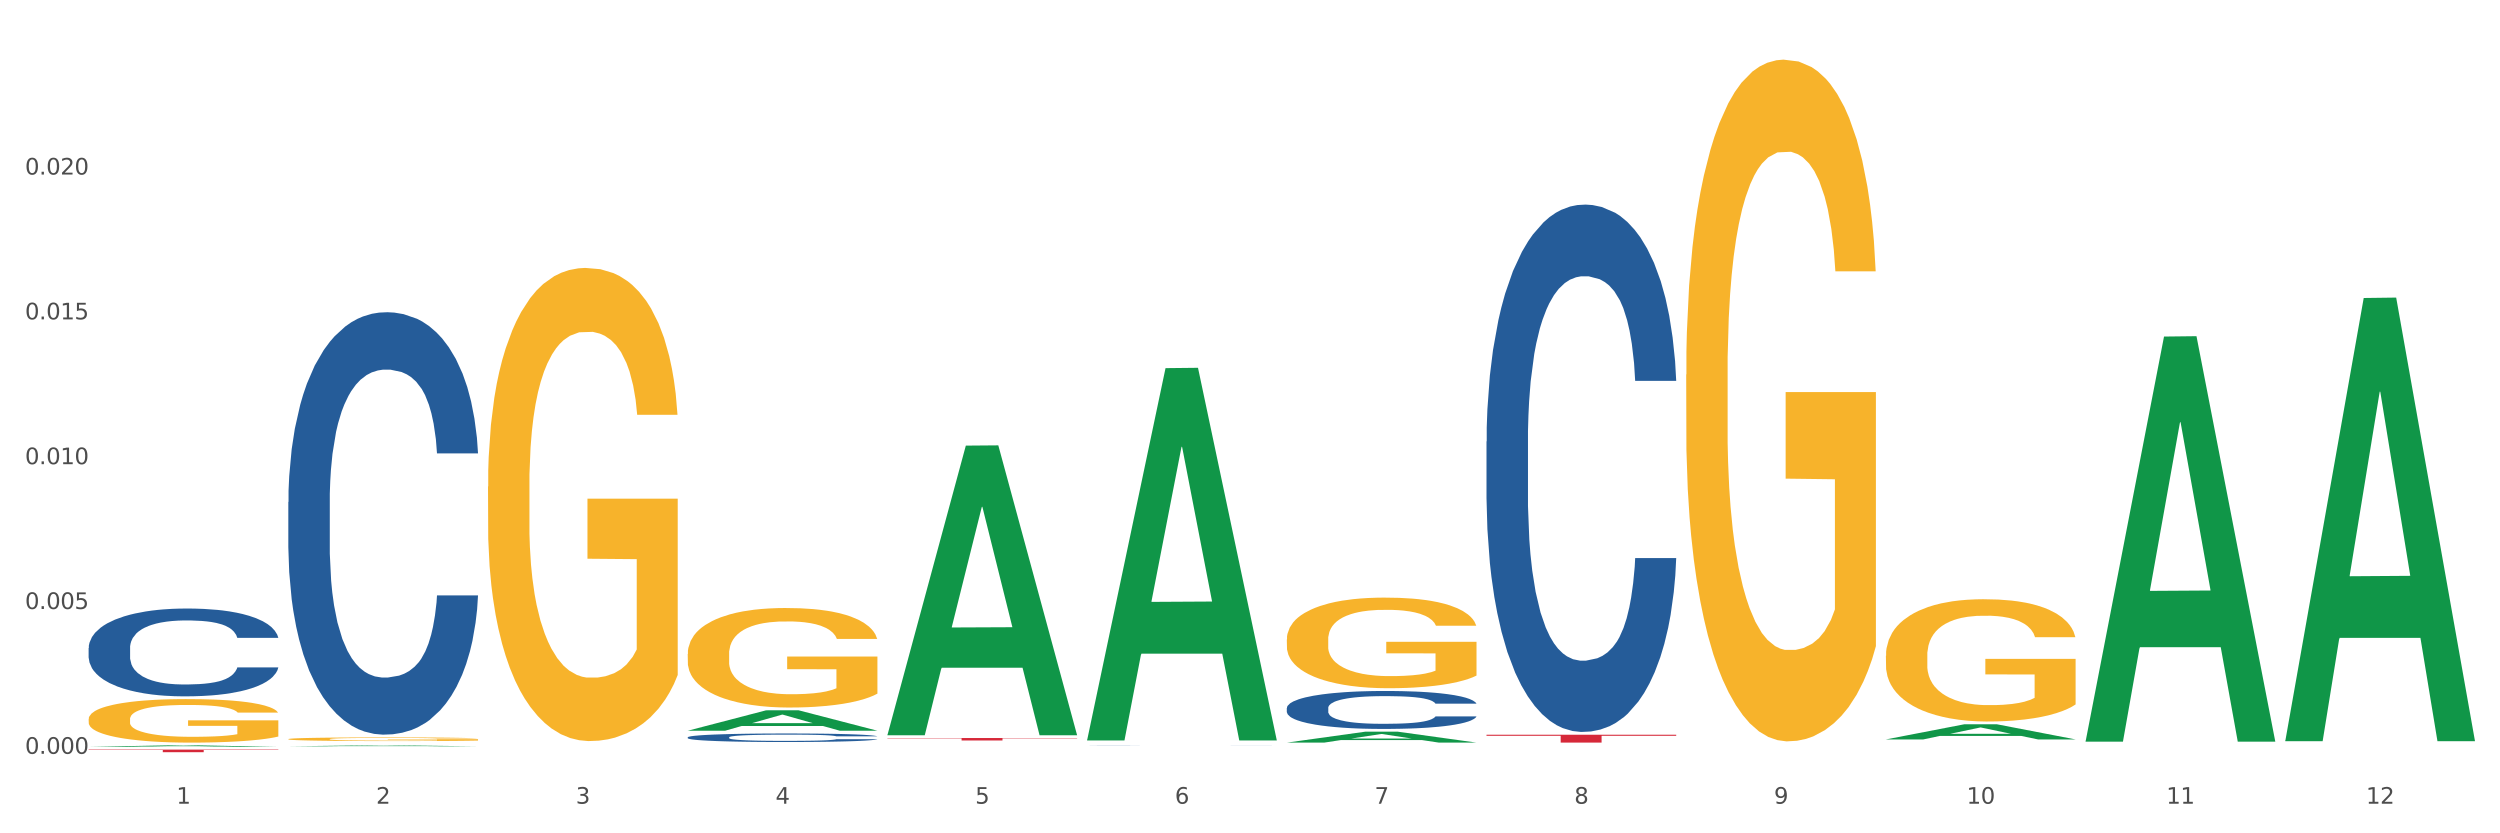 <?xml version="1.0" encoding="utf-8" standalone="no"?>
<!DOCTYPE svg PUBLIC "-//W3C//DTD SVG 1.1//EN"
  "http://www.w3.org/Graphics/SVG/1.1/DTD/svg11.dtd">
<svg xmlns:xlink="http://www.w3.org/1999/xlink" width="1080pt" height="360pt" viewBox="0 0 1080 360" xmlns="http://www.w3.org/2000/svg" version="1.1">
 <rect x="0" y="0" width="1080" height="360" fill="#333333" stroke="none"/>
 <defs>
  <style type="text/css">*{stroke-linejoin: round; stroke-linecap: butt}</style>
 </defs>
 <g id="figure_1">
  <g id="patch_1">
   <path d="M 0 360 
L 1080 360 
L 1080 0 
L 0 0 
z
" style="fill: #ffffff; stroke: #ffffff; stroke-linejoin: miter"/>
  </g>
  <g id="axes_1">
   <g id="matplotlib.axis_1">
    <g id="xtick_1">
     <g id="text_1">
      <!-- 1 -->
      <g style="fill: #4d4d4d" transform="translate(76.207 347.204) scale(0.096 -0.096)">
       <defs>
        <path id="DejaVuSans-31" d="M 794 531 
L 1825 531 
L 1825 4091 
L 703 3866 
L 703 4441 
L 1819 4666 
L 2450 4666 
L 2450 531 
L 3481 531 
L 3481 0 
L 794 0 
L 794 531 
z
" transform="scale(0.016)"/>
       </defs>
       <use xlink:href="#DejaVuSans-31"/>
      </g>
     </g>
    </g>
    <g id="xtick_2">
     <g id="text_2">
      <!-- 2 -->
      <g style="fill: #4d4d4d" transform="translate(162.476 347.204) scale(0.096 -0.096)">
       <defs>
        <path id="DejaVuSans-32" d="M 1228 531 
L 3431 531 
L 3431 0 
L 469 0 
L 469 531 
Q 828 903 1448 1529 
Q 2069 2156 2228 2338 
Q 2531 2678 2651 2914 
Q 2772 3150 2772 3378 
Q 2772 3750 2511 3984 
Q 2250 4219 1831 4219 
Q 1534 4219 1204 4116 
Q 875 4013 500 3803 
L 500 4441 
Q 881 4594 1212 4672 
Q 1544 4750 1819 4750 
Q 2544 4750 2975 4387 
Q 3406 4025 3406 3419 
Q 3406 3131 3298 2873 
Q 3191 2616 2906 2266 
Q 2828 2175 2409 1742 
Q 1991 1309 1228 531 
z
" transform="scale(0.016)"/>
       </defs>
       <use xlink:href="#DejaVuSans-32"/>
      </g>
     </g>
    </g>
    <g id="xtick_3">
     <g id="text_3">
      <!-- 3 -->
      <g style="fill: #4d4d4d" transform="translate(248.745 347.204) scale(0.096 -0.096)">
       <defs>
        <path id="DejaVuSans-33" d="M 2597 2516 
Q 3050 2419 3304 2112 
Q 3559 1806 3559 1356 
Q 3559 666 3084 287 
Q 2609 -91 1734 -91 
Q 1441 -91 1130 -33 
Q 819 25 488 141 
L 488 750 
Q 750 597 1062 519 
Q 1375 441 1716 441 
Q 2309 441 2620 675 
Q 2931 909 2931 1356 
Q 2931 1769 2642 2001 
Q 2353 2234 1838 2234 
L 1294 2234 
L 1294 2753 
L 1863 2753 
Q 2328 2753 2575 2939 
Q 2822 3125 2822 3475 
Q 2822 3834 2567 4026 
Q 2313 4219 1838 4219 
Q 1578 4219 1281 4162 
Q 984 4106 628 3988 
L 628 4550 
Q 988 4650 1302 4700 
Q 1616 4750 1894 4750 
Q 2613 4750 3031 4423 
Q 3450 4097 3450 3541 
Q 3450 3153 3228 2886 
Q 3006 2619 2597 2516 
z
" transform="scale(0.016)"/>
       </defs>
       <use xlink:href="#DejaVuSans-33"/>
      </g>
     </g>
    </g>
    <g id="xtick_4">
     <g id="text_4">
      <!-- 4 -->
      <g style="fill: #4d4d4d" transform="translate(335.014 347.204) scale(0.096 -0.096)">
       <defs>
        <path id="DejaVuSans-34" d="M 2419 4116 
L 825 1625 
L 2419 1625 
L 2419 4116 
z
M 2253 4666 
L 3047 4666 
L 3047 1625 
L 3713 1625 
L 3713 1100 
L 3047 1100 
L 3047 0 
L 2419 0 
L 2419 1100 
L 313 1100 
L 313 1709 
L 2253 4666 
z
" transform="scale(0.016)"/>
       </defs>
       <use xlink:href="#DejaVuSans-34"/>
      </g>
     </g>
    </g>
    <g id="xtick_5">
     <g id="text_5">
      <!-- 5 -->
      <g style="fill: #4d4d4d" transform="translate(421.284 347.204) scale(0.096 -0.096)">
       <defs>
        <path id="DejaVuSans-35" d="M 691 4666 
L 3169 4666 
L 3169 4134 
L 1269 4134 
L 1269 2991 
Q 1406 3038 1543 3061 
Q 1681 3084 1819 3084 
Q 2600 3084 3056 2656 
Q 3513 2228 3513 1497 
Q 3513 744 3044 326 
Q 2575 -91 1722 -91 
Q 1428 -91 1123 -41 
Q 819 9 494 109 
L 494 744 
Q 775 591 1075 516 
Q 1375 441 1709 441 
Q 2250 441 2565 725 
Q 2881 1009 2881 1497 
Q 2881 1984 2565 2268 
Q 2250 2553 1709 2553 
Q 1456 2553 1204 2497 
Q 953 2441 691 2322 
L 691 4666 
z
" transform="scale(0.016)"/>
       </defs>
       <use xlink:href="#DejaVuSans-35"/>
      </g>
     </g>
    </g>
    <g id="xtick_6">
     <g id="text_6">
      <!-- 6 -->
      <g style="fill: #4d4d4d" transform="translate(507.553 347.204) scale(0.096 -0.096)">
       <defs>
        <path id="DejaVuSans-36" d="M 2113 2584 
Q 1688 2584 1439 2293 
Q 1191 2003 1191 1497 
Q 1191 994 1439 701 
Q 1688 409 2113 409 
Q 2538 409 2786 701 
Q 3034 994 3034 1497 
Q 3034 2003 2786 2293 
Q 2538 2584 2113 2584 
z
M 3366 4563 
L 3366 3988 
Q 3128 4100 2886 4159 
Q 2644 4219 2406 4219 
Q 1781 4219 1451 3797 
Q 1122 3375 1075 2522 
Q 1259 2794 1537 2939 
Q 1816 3084 2150 3084 
Q 2853 3084 3261 2657 
Q 3669 2231 3669 1497 
Q 3669 778 3244 343 
Q 2819 -91 2113 -91 
Q 1303 -91 875 529 
Q 447 1150 447 2328 
Q 447 3434 972 4092 
Q 1497 4750 2381 4750 
Q 2619 4750 2861 4703 
Q 3103 4656 3366 4563 
z
" transform="scale(0.016)"/>
       </defs>
       <use xlink:href="#DejaVuSans-36"/>
      </g>
     </g>
    </g>
    <g id="xtick_7">
     <g id="text_7">
      <!-- 7 -->
      <g style="fill: #4d4d4d" transform="translate(593.822 347.204) scale(0.096 -0.096)">
       <defs>
        <path id="DejaVuSans-37" d="M 525 4666 
L 3525 4666 
L 3525 4397 
L 1831 0 
L 1172 0 
L 2766 4134 
L 525 4134 
L 525 4666 
z
" transform="scale(0.016)"/>
       </defs>
       <use xlink:href="#DejaVuSans-37"/>
      </g>
     </g>
    </g>
    <g id="xtick_8">
     <g id="text_8">
      <!-- 8 -->
      <g style="fill: #4d4d4d" transform="translate(680.091 347.204) scale(0.096 -0.096)">
       <defs>
        <path id="DejaVuSans-38" d="M 2034 2216 
Q 1584 2216 1326 1975 
Q 1069 1734 1069 1313 
Q 1069 891 1326 650 
Q 1584 409 2034 409 
Q 2484 409 2743 651 
Q 3003 894 3003 1313 
Q 3003 1734 2745 1975 
Q 2488 2216 2034 2216 
z
M 1403 2484 
Q 997 2584 770 2862 
Q 544 3141 544 3541 
Q 544 4100 942 4425 
Q 1341 4750 2034 4750 
Q 2731 4750 3128 4425 
Q 3525 4100 3525 3541 
Q 3525 3141 3298 2862 
Q 3072 2584 2669 2484 
Q 3125 2378 3379 2068 
Q 3634 1759 3634 1313 
Q 3634 634 3220 271 
Q 2806 -91 2034 -91 
Q 1263 -91 848 271 
Q 434 634 434 1313 
Q 434 1759 690 2068 
Q 947 2378 1403 2484 
z
M 1172 3481 
Q 1172 3119 1398 2916 
Q 1625 2713 2034 2713 
Q 2441 2713 2670 2916 
Q 2900 3119 2900 3481 
Q 2900 3844 2670 4047 
Q 2441 4250 2034 4250 
Q 1625 4250 1398 4047 
Q 1172 3844 1172 3481 
z
" transform="scale(0.016)"/>
       </defs>
       <use xlink:href="#DejaVuSans-38"/>
      </g>
     </g>
    </g>
    <g id="xtick_9">
     <g id="text_9">
      <!-- 9 -->
      <g style="fill: #4d4d4d" transform="translate(766.361 347.204) scale(0.096 -0.096)">
       <defs>
        <path id="DejaVuSans-39" d="M 703 97 
L 703 672 
Q 941 559 1184 500 
Q 1428 441 1663 441 
Q 2288 441 2617 861 
Q 2947 1281 2994 2138 
Q 2813 1869 2534 1725 
Q 2256 1581 1919 1581 
Q 1219 1581 811 2004 
Q 403 2428 403 3163 
Q 403 3881 828 4315 
Q 1253 4750 1959 4750 
Q 2769 4750 3195 4129 
Q 3622 3509 3622 2328 
Q 3622 1225 3098 567 
Q 2575 -91 1691 -91 
Q 1453 -91 1209 -44 
Q 966 3 703 97 
z
M 1959 2075 
Q 2384 2075 2632 2365 
Q 2881 2656 2881 3163 
Q 2881 3666 2632 3958 
Q 2384 4250 1959 4250 
Q 1534 4250 1286 3958 
Q 1038 3666 1038 3163 
Q 1038 2656 1286 2365 
Q 1534 2075 1959 2075 
z
" transform="scale(0.016)"/>
       </defs>
       <use xlink:href="#DejaVuSans-39"/>
      </g>
     </g>
    </g>
    <g id="xtick_10">
     <g id="text_10">
      <!-- 10 -->
      <g style="fill: #4d4d4d" transform="translate(849.576 347.204) scale(0.096 -0.096)">
       <defs>
        <path id="DejaVuSans-30" d="M 2034 4250 
Q 1547 4250 1301 3770 
Q 1056 3291 1056 2328 
Q 1056 1369 1301 889 
Q 1547 409 2034 409 
Q 2525 409 2770 889 
Q 3016 1369 3016 2328 
Q 3016 3291 2770 3770 
Q 2525 4250 2034 4250 
z
M 2034 4750 
Q 2819 4750 3233 4129 
Q 3647 3509 3647 2328 
Q 3647 1150 3233 529 
Q 2819 -91 2034 -91 
Q 1250 -91 836 529 
Q 422 1150 422 2328 
Q 422 3509 836 4129 
Q 1250 4750 2034 4750 
z
" transform="scale(0.016)"/>
       </defs>
       <use xlink:href="#DejaVuSans-31"/>
       <use xlink:href="#DejaVuSans-30" transform="translate(63.623 0)"/>
      </g>
     </g>
    </g>
    <g id="xtick_11">
     <g id="text_11">
      <!-- 11 -->
      <g style="fill: #4d4d4d" transform="translate(935.845 347.204) scale(0.096 -0.096)">
       <use xlink:href="#DejaVuSans-31"/>
       <use xlink:href="#DejaVuSans-31" transform="translate(63.623 0)"/>
      </g>
     </g>
    </g>
    <g id="xtick_12">
     <g id="text_12">
      <!-- 12 -->
      <g style="fill: #4d4d4d" transform="translate(1022.114 347.204) scale(0.096 -0.096)">
       <use xlink:href="#DejaVuSans-31"/>
       <use xlink:href="#DejaVuSans-32" transform="translate(63.623 0)"/>
      </g>
     </g>
    </g>
    <g id="xtick_13"/>
    <g id="xtick_14"/>
    <g id="xtick_15"/>
    <g id="xtick_16"/>
    <g id="xtick_17"/>
    <g id="xtick_18"/>
    <g id="xtick_19"/>
    <g id="xtick_20"/>
    <g id="xtick_21"/>
    <g id="xtick_22"/>
    <g id="xtick_23"/>
   </g>
   <g id="matplotlib.axis_2">
    <g id="ytick_1">
     <g id="text_13">
      <!-- 0.000 -->
      <g style="fill: #4d4d4d" transform="translate(10.8 325.644) scale(0.096 -0.096)">
       <defs>
        <path id="DejaVuSans-2e" d="M 684 794 
L 1344 794 
L 1344 0 
L 684 0 
L 684 794 
z
" transform="scale(0.016)"/>
       </defs>
       <use xlink:href="#DejaVuSans-30"/>
       <use xlink:href="#DejaVuSans-2e" transform="translate(63.623 0)"/>
       <use xlink:href="#DejaVuSans-30" transform="translate(95.41 0)"/>
       <use xlink:href="#DejaVuSans-30" transform="translate(159.033 0)"/>
       <use xlink:href="#DejaVuSans-30" transform="translate(222.656 0)"/>
      </g>
     </g>
    </g>
    <g id="ytick_2">
     <g id="text_14">
      <!-- 0.005 -->
      <g style="fill: #4d4d4d" transform="translate(10.8 263.086) scale(0.096 -0.096)">
       <use xlink:href="#DejaVuSans-30"/>
       <use xlink:href="#DejaVuSans-2e" transform="translate(63.623 0)"/>
       <use xlink:href="#DejaVuSans-30" transform="translate(95.41 0)"/>
       <use xlink:href="#DejaVuSans-30" transform="translate(159.033 0)"/>
       <use xlink:href="#DejaVuSans-35" transform="translate(222.656 0)"/>
      </g>
     </g>
    </g>
    <g id="ytick_3">
     <g id="text_15">
      <!-- 0.010 -->
      <g style="fill: #4d4d4d" transform="translate(10.8 200.528) scale(0.096 -0.096)">
       <use xlink:href="#DejaVuSans-30"/>
       <use xlink:href="#DejaVuSans-2e" transform="translate(63.623 0)"/>
       <use xlink:href="#DejaVuSans-30" transform="translate(95.41 0)"/>
       <use xlink:href="#DejaVuSans-31" transform="translate(159.033 0)"/>
       <use xlink:href="#DejaVuSans-30" transform="translate(222.656 0)"/>
      </g>
     </g>
    </g>
    <g id="ytick_4">
     <g id="text_16">
      <!-- 0.015 -->
      <g style="fill: #4d4d4d" transform="translate(10.8 137.97) scale(0.096 -0.096)">
       <use xlink:href="#DejaVuSans-30"/>
       <use xlink:href="#DejaVuSans-2e" transform="translate(63.623 0)"/>
       <use xlink:href="#DejaVuSans-30" transform="translate(95.41 0)"/>
       <use xlink:href="#DejaVuSans-31" transform="translate(159.033 0)"/>
       <use xlink:href="#DejaVuSans-35" transform="translate(222.656 0)"/>
      </g>
     </g>
    </g>
    <g id="ytick_5">
     <g id="text_17">
      <!-- 0.020 -->
      <g style="fill: #4d4d4d" transform="translate(10.8 75.411) scale(0.096 -0.096)">
       <use xlink:href="#DejaVuSans-30"/>
       <use xlink:href="#DejaVuSans-2e" transform="translate(63.623 0)"/>
       <use xlink:href="#DejaVuSans-30" transform="translate(95.41 0)"/>
       <use xlink:href="#DejaVuSans-32" transform="translate(159.033 0)"/>
       <use xlink:href="#DejaVuSans-30" transform="translate(222.656 0)"/>
      </g>
     </g>
    </g>
    <g id="ytick_6"/>
    <g id="ytick_7"/>
    <g id="ytick_8"/>
    <g id="ytick_9"/>
    <g id="ytick_10"/>
   </g>
   <g id="PolyCollection_1">
    <path d="M 38.283 322.649 
L 38.367 322.649 
L 72.164 321.997 
L 86.189 321.997 
L 120.239 322.651 
L 104.017 322.651 
L 96.666 322.498 
L 61.771 322.498 
L 61.518 322.501 
L 54.421 322.651 
L 38.283 322.651 
L 38.283 322.649 
L 66.165 322.407 
L 92.272 322.407 
L 79.345 322.136 
L 79.176 322.135 
L 79.007 322.137 
L 66.08 322.407 
L 66.165 322.407 
L 38.283 322.649 
z
" clip-path="url(#p8cbdc9859c)" style="fill: #109648"/>
    <path d="M 642.167 317.393 
L 724.123 317.393 
L 724.123 317.868 
L 691.885 317.871 
L 691.885 320.812 
L 674.212 320.812 
L 674.212 317.871 
L 642.167 317.868 
L 642.167 317.396 
L 642.167 317.393 
z
" clip-path="url(#p8cbdc9859c)" style="fill: #d62839"/>
    <path d="M 383.36 318.826 
L 465.316 318.826 
L 465.316 318.974 
L 433.077 318.975 
L 433.077 319.891 
L 415.404 319.891 
L 415.404 318.975 
L 383.36 318.974 
L 383.36 318.827 
L 383.36 318.826 
z
" clip-path="url(#p8cbdc9859c)" style="fill: #d62839"/>
    <path d="M 38.283 323.836 
L 120.239 323.836 
L 120.239 323.99 
L 88 323.991 
L 88 324.95 
L 70.327 324.95 
L 70.327 323.991 
L 38.283 323.99 
L 38.283 323.837 
L 38.283 323.836 
z
" clip-path="url(#p8cbdc9859c)" style="fill: #d62839"/>
    <path d="M 814.706 283.276 
L 814.803 283.228 
L 814.803 281.491 
L 814.996 279.995 
L 815.964 276.376 
L 817.415 273.385 
L 818.479 271.793 
L 819.544 270.49 
L 820.802 269.187 
L 822.35 267.836 
L 825.156 265.858 
L 826.898 264.845 
L 829.026 263.784 
L 832.897 262.24 
L 835.703 261.371 
L 838.606 260.647 
L 843.347 259.779 
L 846.443 259.393 
L 849.733 259.103 
L 853.7 258.91 
L 856.7 258.862 
L 863.279 259.007 
L 868.891 259.441 
L 871.601 259.779 
L 875.084 260.358 
L 876.923 260.744 
L 879.922 261.516 
L 883.018 262.529 
L 885.147 263.398 
L 888.34 265.038 
L 890.759 266.678 
L 892.985 268.705 
L 894.146 270.104 
L 895.017 271.407 
L 895.791 272.903 
L 896.565 275.267 
L 879.148 275.267 
L 878.471 273.578 
L 877.406 271.986 
L 875.858 270.442 
L 874.504 269.477 
L 872.181 268.271 
L 870.053 267.499 
L 867.827 266.92 
L 865.118 266.437 
L 862.989 266.196 
L 859.99 266.003 
L 854.087 266.051 
L 850.12 266.437 
L 847.411 266.92 
L 845.669 267.354 
L 844.121 267.836 
L 842.379 268.512 
L 840.347 269.525 
L 838.896 270.442 
L 837.444 271.6 
L 836.283 272.758 
L 835.219 274.109 
L 834.348 275.556 
L 833.671 277.052 
L 833.09 278.885 
L 832.606 281.925 
L 832.606 288.535 
L 832.8 290.031 
L 833.284 292.009 
L 833.864 293.505 
L 834.832 295.29 
L 835.703 296.496 
L 837.348 298.233 
L 839.186 299.681 
L 840.638 300.597 
L 842.089 301.369 
L 844.605 302.431 
L 847.411 303.299 
L 849.83 303.83 
L 853.12 304.312 
L 855.345 304.505 
L 857.28 304.602 
L 862.021 304.602 
L 865.408 304.457 
L 869.182 304.119 
L 872.085 303.685 
L 874.504 303.154 
L 877.213 302.286 
L 878.955 301.466 
L 878.955 291.382 
L 857.667 291.334 
L 857.667 284.627 
L 896.662 284.627 
L 896.662 304.312 
L 895.017 305.326 
L 893.178 306.242 
L 891.243 307.063 
L 888.34 308.076 
L 884.857 309.041 
L 881.761 309.716 
L 878.471 310.295 
L 874.6 310.826 
L 869.569 311.308 
L 866.472 311.501 
L 862.602 311.646 
L 858.054 311.694 
L 854.087 311.598 
L 850.217 311.357 
L 846.153 310.922 
L 842.186 310.295 
L 839.186 309.668 
L 836.187 308.896 
L 832.993 307.883 
L 830.478 306.918 
L 828.543 306.049 
L 826.414 304.94 
L 824.092 303.492 
L 822.35 302.189 
L 820.802 300.838 
L 819.157 299.102 
L 817.996 297.606 
L 816.835 295.724 
L 816.157 294.325 
L 815.383 292.154 
L 814.803 289.114 
L 814.706 283.276 
z
" clip-path="url(#p8cbdc9859c)" style="fill: #f7b32b"/>
    <path d="M 728.437 161.856 
L 728.533 161.587 
L 728.533 151.904 
L 728.727 143.566 
L 729.695 123.394 
L 731.146 106.718 
L 732.21 97.842 
L 733.275 90.58 
L 734.533 83.318 
L 736.081 75.787 
L 738.887 64.759 
L 740.628 59.111 
L 742.757 53.194 
L 746.628 44.587 
L 749.434 39.746 
L 752.336 35.711 
L 757.078 30.87 
L 760.174 28.718 
L 763.464 27.104 
L 767.431 26.028 
L 770.43 25.759 
L 777.01 26.566 
L 782.622 28.987 
L 785.332 30.87 
L 788.815 34.097 
L 790.653 36.249 
L 793.653 40.553 
L 796.749 46.201 
L 798.878 51.042 
L 802.071 60.187 
L 804.49 69.332 
L 806.716 80.628 
L 807.877 88.428 
L 808.747 95.69 
L 809.522 104.028 
L 810.296 117.207 
L 792.879 117.207 
L 792.201 107.794 
L 791.137 98.918 
L 789.589 90.311 
L 788.234 84.932 
L 785.912 78.208 
L 783.783 73.904 
L 781.558 70.677 
L 778.849 67.987 
L 776.72 66.642 
L 773.72 65.566 
L 767.818 65.835 
L 763.851 67.987 
L 761.142 70.677 
L 759.4 73.097 
L 757.852 75.787 
L 756.11 79.552 
L 754.078 85.201 
L 752.627 90.311 
L 751.175 96.766 
L 750.014 103.221 
L 748.95 110.752 
L 748.079 118.821 
L 747.402 127.159 
L 746.821 137.38 
L 746.337 154.325 
L 746.337 191.173 
L 746.531 199.511 
L 747.015 210.538 
L 747.595 218.876 
L 748.563 228.828 
L 749.434 235.552 
L 751.078 245.235 
L 752.917 253.304 
L 754.368 258.414 
L 755.82 262.717 
L 758.335 268.635 
L 761.142 273.476 
L 763.561 276.434 
L 766.85 279.124 
L 769.076 280.2 
L 771.011 280.738 
L 775.752 280.738 
L 779.139 279.931 
L 782.913 278.048 
L 785.815 275.628 
L 788.234 272.669 
L 790.944 267.828 
L 792.685 263.255 
L 792.685 207.042 
L 771.398 206.773 
L 771.398 169.387 
L 810.392 169.387 
L 810.392 279.124 
L 808.747 284.772 
L 806.909 289.883 
L 804.974 294.455 
L 802.071 300.103 
L 798.588 305.483 
L 795.491 309.248 
L 792.201 312.476 
L 788.331 315.434 
L 783.3 318.124 
L 780.203 319.2 
L 776.333 320.007 
L 771.785 320.276 
L 767.818 319.738 
L 763.948 318.393 
L 759.884 315.972 
L 755.916 312.476 
L 752.917 308.979 
L 749.917 304.676 
L 746.724 299.027 
L 744.209 293.648 
L 742.273 288.807 
L 740.145 282.621 
L 737.822 274.552 
L 736.081 267.29 
L 734.533 259.759 
L 732.888 250.076 
L 731.726 241.738 
L 730.565 231.248 
L 729.888 223.448 
L 729.114 211.345 
L 728.533 194.4 
L 728.437 161.856 
z
" clip-path="url(#p8cbdc9859c)" style="fill: #f7b32b"/>
    <path d="M 555.898 276.256 
L 555.995 276.221 
L 555.995 274.933 
L 556.189 273.825 
L 557.156 271.143 
L 558.608 268.927 
L 559.672 267.747 
L 560.736 266.781 
L 561.994 265.816 
L 563.542 264.815 
L 566.348 263.349 
L 568.09 262.598 
L 570.219 261.811 
L 574.089 260.667 
L 576.895 260.024 
L 579.798 259.487 
L 584.539 258.844 
L 587.636 258.558 
L 590.925 258.343 
L 594.893 258.2 
L 597.892 258.165 
L 604.472 258.272 
L 610.084 258.594 
L 612.793 258.844 
L 616.276 259.273 
L 618.115 259.559 
L 621.114 260.131 
L 624.211 260.882 
L 626.34 261.525 
L 629.533 262.741 
L 631.952 263.957 
L 634.177 265.458 
L 635.338 266.495 
L 636.209 267.461 
L 636.983 268.569 
L 637.757 270.321 
L 620.34 270.321 
L 619.663 269.07 
L 618.599 267.89 
L 617.051 266.746 
L 615.696 266.031 
L 613.374 265.137 
L 611.245 264.565 
L 609.019 264.136 
L 606.31 263.778 
L 604.181 263.599 
L 601.182 263.456 
L 595.28 263.492 
L 591.312 263.778 
L 588.603 264.136 
L 586.861 264.457 
L 585.313 264.815 
L 583.572 265.315 
L 581.54 266.066 
L 580.088 266.746 
L 578.637 267.604 
L 577.476 268.462 
L 576.411 269.463 
L 575.541 270.536 
L 574.863 271.644 
L 574.283 273.003 
L 573.799 275.255 
L 573.799 280.154 
L 573.992 281.262 
L 574.476 282.728 
L 575.057 283.836 
L 576.024 285.159 
L 576.895 286.053 
L 578.54 287.34 
L 580.379 288.413 
L 581.83 289.092 
L 583.281 289.664 
L 585.797 290.451 
L 588.603 291.095 
L 591.022 291.488 
L 594.312 291.845 
L 596.537 291.988 
L 598.473 292.06 
L 603.214 292.06 
L 606.6 291.953 
L 610.374 291.702 
L 613.277 291.381 
L 615.696 290.987 
L 618.405 290.344 
L 620.147 289.736 
L 620.147 282.263 
L 598.86 282.227 
L 598.86 277.257 
L 637.854 277.257 
L 637.854 291.845 
L 636.209 292.596 
L 634.371 293.276 
L 632.435 293.883 
L 629.533 294.634 
L 626.049 295.349 
L 622.953 295.85 
L 619.663 296.279 
L 615.793 296.672 
L 610.761 297.03 
L 607.665 297.173 
L 603.794 297.28 
L 599.247 297.316 
L 595.28 297.244 
L 591.409 297.066 
L 587.345 296.744 
L 583.378 296.279 
L 580.379 295.814 
L 577.379 295.242 
L 574.186 294.491 
L 571.67 293.776 
L 569.735 293.133 
L 567.606 292.31 
L 565.284 291.238 
L 563.542 290.272 
L 561.994 289.271 
L 560.349 287.984 
L 559.188 286.875 
L 558.027 285.481 
L 557.35 284.444 
L 556.576 282.835 
L 555.995 280.583 
L 555.898 276.256 
z
" clip-path="url(#p8cbdc9859c)" style="fill: #f7b32b"/>
    <path d="M 297.091 282.528 
L 297.187 282.489 
L 297.187 281.075 
L 297.381 279.858 
L 298.348 276.913 
L 299.8 274.479 
L 300.864 273.183 
L 301.929 272.123 
L 303.186 271.062 
L 304.735 269.963 
L 307.541 268.353 
L 309.282 267.528 
L 311.411 266.664 
L 315.282 265.408 
L 318.088 264.701 
L 320.99 264.112 
L 325.732 263.405 
L 328.828 263.091 
L 332.118 262.856 
L 336.085 262.699 
L 339.084 262.659 
L 345.664 262.777 
L 351.276 263.13 
L 353.986 263.405 
L 357.469 263.877 
L 359.307 264.191 
L 362.307 264.819 
L 365.403 265.644 
L 367.532 266.35 
L 370.725 267.685 
L 373.144 269.02 
L 375.369 270.67 
L 376.531 271.808 
L 377.401 272.869 
L 378.176 274.086 
L 378.95 276.01 
L 361.533 276.01 
L 360.855 274.636 
L 359.791 273.34 
L 358.243 272.083 
L 356.888 271.298 
L 354.566 270.316 
L 352.437 269.688 
L 350.212 269.217 
L 347.503 268.824 
L 345.374 268.628 
L 342.374 268.471 
L 336.472 268.51 
L 332.505 268.824 
L 329.796 269.217 
L 328.054 269.57 
L 326.506 269.963 
L 324.764 270.513 
L 322.732 271.337 
L 321.281 272.083 
L 319.829 273.026 
L 318.668 273.968 
L 317.604 275.068 
L 316.733 276.246 
L 316.056 277.463 
L 315.475 278.955 
L 314.991 281.429 
L 314.991 286.808 
L 315.185 288.026 
L 315.669 289.636 
L 316.249 290.853 
L 317.217 292.306 
L 318.088 293.287 
L 319.732 294.701 
L 321.571 295.879 
L 323.022 296.625 
L 324.474 297.253 
L 326.989 298.117 
L 329.796 298.824 
L 332.215 299.256 
L 335.504 299.649 
L 337.73 299.806 
L 339.665 299.884 
L 344.406 299.884 
L 347.793 299.767 
L 351.567 299.492 
L 354.469 299.138 
L 356.888 298.706 
L 359.598 298 
L 361.339 297.332 
L 361.339 289.125 
L 340.052 289.086 
L 340.052 283.628 
L 379.046 283.628 
L 379.046 299.649 
L 377.401 300.473 
L 375.563 301.219 
L 373.628 301.887 
L 370.725 302.712 
L 367.242 303.497 
L 364.145 304.047 
L 360.855 304.518 
L 356.985 304.95 
L 351.954 305.342 
L 348.857 305.499 
L 344.987 305.617 
L 340.439 305.657 
L 336.472 305.578 
L 332.602 305.382 
L 328.538 305.028 
L 324.57 304.518 
L 321.571 304.007 
L 318.571 303.379 
L 315.378 302.554 
L 312.863 301.769 
L 310.927 301.062 
L 308.799 300.159 
L 306.476 298.981 
L 304.735 297.921 
L 303.186 296.821 
L 301.542 295.408 
L 300.38 294.191 
L 299.219 292.659 
L 298.542 291.52 
L 297.768 289.753 
L 297.187 287.28 
L 297.091 282.528 
z
" clip-path="url(#p8cbdc9859c)" style="fill: #f7b32b"/>
    <path d="M 210.821 210.195 
L 210.918 210.008 
L 210.918 203.288 
L 211.112 197.501 
L 212.079 183.5 
L 213.531 171.927 
L 214.595 165.766 
L 215.659 160.726 
L 216.917 155.686 
L 218.465 150.459 
L 221.271 142.805 
L 223.013 138.885 
L 225.142 134.778 
L 229.012 128.805 
L 231.818 125.444 
L 234.721 122.644 
L 239.462 119.284 
L 242.559 117.791 
L 245.849 116.671 
L 249.816 115.924 
L 252.815 115.737 
L 259.395 116.297 
L 265.007 117.977 
L 267.716 119.284 
L 271.2 121.524 
L 273.038 123.018 
L 276.038 126.005 
L 279.134 129.925 
L 281.263 133.285 
L 284.456 139.632 
L 286.875 145.979 
L 289.1 153.819 
L 290.261 159.233 
L 291.132 164.273 
L 291.906 170.06 
L 292.68 179.207 
L 275.264 179.207 
L 274.586 172.673 
L 273.522 166.513 
L 271.974 160.539 
L 270.619 156.806 
L 268.297 152.139 
L 266.168 149.152 
L 263.943 146.912 
L 261.233 145.045 
L 259.105 144.112 
L 256.105 143.365 
L 250.203 143.552 
L 246.236 145.045 
L 243.526 146.912 
L 241.785 148.592 
L 240.236 150.459 
L 238.495 153.072 
L 236.463 156.993 
L 235.011 160.539 
L 233.56 165.02 
L 232.399 169.5 
L 231.335 174.727 
L 230.464 180.327 
L 229.786 186.114 
L 229.206 193.208 
L 228.722 204.968 
L 228.722 230.543 
L 228.916 236.329 
L 229.399 243.983 
L 229.98 249.77 
L 230.947 256.677 
L 231.818 261.344 
L 233.463 268.064 
L 235.302 273.665 
L 236.753 277.211 
L 238.204 280.198 
L 240.72 284.305 
L 243.526 287.665 
L 245.945 289.719 
L 249.235 291.585 
L 251.461 292.332 
L 253.396 292.705 
L 258.137 292.705 
L 261.524 292.145 
L 265.297 290.839 
L 268.2 289.159 
L 270.619 287.105 
L 273.328 283.745 
L 275.07 280.571 
L 275.07 241.556 
L 253.783 241.37 
L 253.783 215.422 
L 292.777 215.422 
L 292.777 291.585 
L 291.132 295.505 
L 289.294 299.052 
L 287.359 302.226 
L 284.456 306.146 
L 280.972 309.879 
L 277.876 312.493 
L 274.586 314.733 
L 270.716 316.786 
L 265.684 318.653 
L 262.588 319.4 
L 258.718 319.96 
L 254.17 320.147 
L 250.203 319.773 
L 246.332 318.84 
L 242.268 317.16 
L 238.301 314.733 
L 235.302 312.306 
L 232.302 309.319 
L 229.109 305.399 
L 226.593 301.666 
L 224.658 298.306 
L 222.529 294.012 
L 220.207 288.412 
L 218.465 283.372 
L 216.917 278.145 
L 215.272 271.424 
L 214.111 265.637 
L 212.95 258.357 
L 212.273 252.944 
L 211.499 244.543 
L 210.918 232.783 
L 210.821 210.195 
z
" clip-path="url(#p8cbdc9859c)" style="fill: #f7b32b"/>
    <path d="M 124.552 319.291 
L 124.649 319.29 
L 124.649 319.238 
L 124.842 319.193 
L 125.81 319.084 
L 127.261 318.994 
L 128.326 318.946 
L 129.39 318.907 
L 130.648 318.868 
L 132.196 318.828 
L 135.002 318.768 
L 136.744 318.738 
L 138.873 318.706 
L 142.743 318.66 
L 145.549 318.633 
L 148.452 318.612 
L 153.193 318.586 
L 156.289 318.574 
L 159.579 318.565 
L 163.546 318.56 
L 166.546 318.558 
L 173.126 318.562 
L 178.738 318.575 
L 181.447 318.586 
L 184.93 318.603 
L 186.769 318.615 
L 189.768 318.638 
L 192.865 318.668 
L 194.994 318.694 
L 198.187 318.744 
L 200.606 318.793 
L 202.831 318.854 
L 203.992 318.896 
L 204.863 318.935 
L 205.637 318.98 
L 206.411 319.051 
L 188.994 319.051 
L 188.317 319 
L 187.253 318.952 
L 185.705 318.906 
L 184.35 318.877 
L 182.028 318.841 
L 179.899 318.817 
L 177.673 318.8 
L 174.964 318.786 
L 172.835 318.778 
L 169.836 318.773 
L 163.934 318.774 
L 159.966 318.786 
L 157.257 318.8 
L 155.515 318.813 
L 153.967 318.828 
L 152.226 318.848 
L 150.194 318.878 
L 148.742 318.906 
L 147.291 318.941 
L 146.13 318.975 
L 145.065 319.016 
L 144.194 319.059 
L 143.517 319.104 
L 142.937 319.159 
L 142.453 319.251 
L 142.453 319.449 
L 142.646 319.494 
L 143.13 319.554 
L 143.711 319.599 
L 144.678 319.652 
L 145.549 319.688 
L 147.194 319.741 
L 149.032 319.784 
L 150.484 319.812 
L 151.935 319.835 
L 154.451 319.867 
L 157.257 319.893 
L 159.676 319.909 
L 162.966 319.923 
L 165.191 319.929 
L 167.127 319.932 
L 171.868 319.932 
L 175.254 319.928 
L 179.028 319.917 
L 181.931 319.904 
L 184.35 319.888 
L 187.059 319.862 
L 188.801 319.838 
L 188.801 319.535 
L 167.514 319.533 
L 167.514 319.332 
L 206.508 319.332 
L 206.508 319.923 
L 204.863 319.954 
L 203.025 319.981 
L 201.089 320.006 
L 198.187 320.036 
L 194.703 320.065 
L 191.607 320.085 
L 188.317 320.103 
L 184.447 320.119 
L 179.415 320.133 
L 176.319 320.139 
L 172.448 320.143 
L 167.901 320.145 
L 163.934 320.142 
L 160.063 320.135 
L 155.999 320.122 
L 152.032 320.103 
L 149.032 320.084 
L 146.033 320.061 
L 142.84 320.03 
L 140.324 320.001 
L 138.389 319.975 
L 136.26 319.942 
L 133.938 319.899 
L 132.196 319.859 
L 130.648 319.819 
L 129.003 319.767 
L 127.842 319.722 
L 126.681 319.665 
L 126.004 319.623 
L 125.23 319.558 
L 124.649 319.467 
L 124.552 319.291 
z
" clip-path="url(#p8cbdc9859c)" style="fill: #f7b32b"/>
    <path d="M 38.283 310.698 
L 38.38 310.681 
L 38.38 310.062 
L 38.573 309.53 
L 39.541 308.242 
L 40.992 307.178 
L 42.057 306.611 
L 43.121 306.147 
L 44.379 305.684 
L 45.927 305.203 
L 48.733 304.499 
L 50.475 304.138 
L 52.603 303.76 
L 56.474 303.211 
L 59.28 302.902 
L 62.183 302.644 
L 66.924 302.335 
L 70.02 302.198 
L 73.31 302.095 
L 77.277 302.026 
L 80.277 302.009 
L 86.857 302.061 
L 92.469 302.215 
L 95.178 302.335 
L 98.661 302.541 
L 100.5 302.679 
L 103.499 302.953 
L 106.596 303.314 
L 108.724 303.623 
L 111.917 304.207 
L 114.336 304.791 
L 116.562 305.512 
L 117.723 306.01 
L 118.594 306.474 
L 119.368 307.006 
L 120.142 307.847 
L 102.725 307.847 
L 102.048 307.246 
L 100.983 306.68 
L 99.435 306.13 
L 98.081 305.787 
L 95.758 305.357 
L 93.63 305.083 
L 91.404 304.877 
L 88.695 304.705 
L 86.566 304.619 
L 83.567 304.55 
L 77.664 304.568 
L 73.697 304.705 
L 70.988 304.877 
L 69.246 305.031 
L 67.698 305.203 
L 65.956 305.443 
L 63.924 305.804 
L 62.473 306.13 
L 61.022 306.542 
L 59.86 306.954 
L 58.796 307.435 
L 57.925 307.95 
L 57.248 308.483 
L 56.667 309.135 
L 56.184 310.217 
L 56.184 312.57 
L 56.377 313.102 
L 56.861 313.806 
L 57.441 314.338 
L 58.409 314.974 
L 59.28 315.403 
L 60.925 316.021 
L 62.763 316.536 
L 64.215 316.862 
L 65.666 317.137 
L 68.182 317.515 
L 70.988 317.824 
L 73.407 318.013 
L 76.697 318.185 
L 78.922 318.253 
L 80.857 318.288 
L 85.599 318.288 
L 88.985 318.236 
L 92.759 318.116 
L 95.662 317.961 
L 98.081 317.772 
L 100.79 317.463 
L 102.532 317.171 
L 102.532 313.583 
L 81.244 313.565 
L 81.244 311.179 
L 120.239 311.179 
L 120.239 318.185 
L 118.594 318.545 
L 116.755 318.871 
L 114.82 319.163 
L 111.917 319.524 
L 108.434 319.867 
L 105.338 320.108 
L 102.048 320.314 
L 98.177 320.503 
L 93.146 320.674 
L 90.05 320.743 
L 86.179 320.795 
L 81.631 320.812 
L 77.664 320.777 
L 73.794 320.692 
L 69.73 320.537 
L 65.763 320.314 
L 62.763 320.091 
L 59.764 319.816 
L 56.571 319.455 
L 54.055 319.112 
L 52.12 318.803 
L 49.991 318.408 
L 47.669 317.893 
L 45.927 317.429 
L 44.379 316.948 
L 42.734 316.33 
L 41.573 315.798 
L 40.412 315.128 
L 39.734 314.63 
L 38.96 313.857 
L 38.38 312.776 
L 38.283 310.698 
z
" clip-path="url(#p8cbdc9859c)" style="fill: #f7b32b"/>
    <path d="M 38.283 279.929 
L 38.38 279.894 
L 38.38 278.924 
L 38.67 277.607 
L 39.736 275.181 
L 41.092 273.345 
L 43.417 271.196 
L 44.677 270.295 
L 46.324 269.29 
L 49.714 267.662 
L 53.589 266.276 
L 56.302 265.513 
L 58.336 265.028 
L 62.889 264.162 
L 65.505 263.781 
L 68.217 263.469 
L 70.542 263.261 
L 74.417 263.018 
L 77.517 262.914 
L 81.101 262.88 
L 84.105 262.914 
L 88.076 263.053 
L 93.889 263.469 
L 96.117 263.711 
L 99.12 264.127 
L 102.22 264.682 
L 104.739 265.236 
L 107.645 266.033 
L 110.648 267.073 
L 113.554 268.389 
L 115.589 269.602 
L 117.236 270.884 
L 118.689 272.444 
L 119.754 274.142 
L 120.239 275.562 
L 102.511 275.562 
L 102.026 274.28 
L 101.058 272.894 
L 100.089 271.959 
L 99.023 271.196 
L 97.376 270.33 
L 95.923 269.775 
L 93.501 269.117 
L 91.273 268.701 
L 89.433 268.459 
L 87.205 268.251 
L 82.458 268.043 
L 79.067 268.043 
L 76.936 268.112 
L 74.32 268.285 
L 72.092 268.528 
L 69.477 268.944 
L 67.442 269.394 
L 65.408 269.983 
L 64.245 270.399 
L 62.502 271.162 
L 61.339 271.785 
L 59.789 272.86 
L 58.917 273.622 
L 57.367 275.597 
L 56.689 277.052 
L 56.399 278.057 
L 56.205 279.166 
L 56.205 284.572 
L 56.786 286.998 
L 57.27 288.037 
L 58.045 289.215 
L 59.498 290.74 
L 61.63 292.23 
L 63.858 293.304 
L 65.698 293.963 
L 67.442 294.448 
L 69.186 294.829 
L 71.317 295.176 
L 73.061 295.384 
L 75.677 295.592 
L 78.776 295.695 
L 81.198 295.695 
L 86.139 295.522 
L 88.367 295.349 
L 90.498 295.106 
L 92.823 294.725 
L 94.664 294.309 
L 95.73 293.998 
L 97.473 293.339 
L 98.83 292.646 
L 99.992 291.849 
L 100.767 291.156 
L 101.639 290.116 
L 102.317 288.938 
L 102.511 288.315 
L 120.239 288.315 
L 119.851 289.562 
L 119.173 290.775 
L 117.817 292.404 
L 116.751 293.339 
L 115.104 294.483 
L 113.361 295.453 
L 110.939 296.527 
L 108.711 297.324 
L 106.386 298.017 
L 103.867 298.641 
L 99.314 299.507 
L 97.667 299.75 
L 94.18 300.166 
L 91.467 300.408 
L 87.495 300.651 
L 83.426 300.789 
L 79.164 300.824 
L 75.386 300.755 
L 71.22 300.547 
L 68.605 300.339 
L 65.698 300.027 
L 62.308 299.542 
L 59.111 298.953 
L 56.108 298.26 
L 53.299 297.463 
L 50.683 296.562 
L 47.292 295.072 
L 44.774 293.616 
L 42.933 292.265 
L 41.674 291.121 
L 40.414 289.666 
L 39.736 288.661 
L 38.67 286.235 
L 38.283 283.983 
L 38.283 279.929 
z
" clip-path="url(#p8cbdc9859c)" style="fill: #255c99"/>
    <path d="M 124.552 216.875 
L 124.649 216.709 
L 124.649 212.042 
L 124.94 205.709 
L 126.005 194.043 
L 127.362 185.21 
L 129.687 174.876 
L 130.946 170.543 
L 132.593 165.71 
L 135.983 157.877 
L 139.858 151.21 
L 142.571 147.544 
L 144.605 145.21 
L 149.158 141.044 
L 151.774 139.211 
L 154.486 137.711 
L 156.811 136.711 
L 160.686 135.544 
L 163.786 135.044 
L 167.371 134.877 
L 170.374 135.044 
L 174.346 135.711 
L 180.158 137.711 
L 182.386 138.877 
L 185.389 140.877 
L 188.489 143.544 
L 191.008 146.21 
L 193.914 150.044 
L 196.917 155.044 
L 199.824 161.377 
L 201.858 167.21 
L 203.505 173.376 
L 204.958 180.876 
L 206.024 189.043 
L 206.508 195.876 
L 188.78 195.876 
L 188.296 189.709 
L 187.327 183.043 
L 186.358 178.543 
L 185.292 174.876 
L 183.646 170.71 
L 182.192 168.043 
L 179.771 164.877 
L 177.543 162.877 
L 175.702 161.71 
L 173.474 160.71 
L 168.727 159.71 
L 165.336 159.71 
L 163.205 160.043 
L 160.589 160.877 
L 158.361 162.043 
L 155.746 164.043 
L 153.711 166.21 
L 151.677 169.043 
L 150.515 171.043 
L 148.771 174.71 
L 147.608 177.71 
L 146.058 182.876 
L 145.186 186.543 
L 143.636 196.043 
L 142.958 203.042 
L 142.668 207.876 
L 142.474 213.209 
L 142.474 239.208 
L 143.055 250.875 
L 143.54 255.875 
L 144.315 261.541 
L 145.768 268.874 
L 147.899 276.041 
L 150.127 281.207 
L 151.968 284.374 
L 153.711 286.707 
L 155.455 288.54 
L 157.586 290.207 
L 159.33 291.207 
L 161.946 292.207 
L 165.046 292.707 
L 167.468 292.707 
L 172.408 291.874 
L 174.636 291.04 
L 176.768 289.874 
L 179.092 288.04 
L 180.933 286.041 
L 181.999 284.541 
L 183.742 281.374 
L 185.099 278.041 
L 186.261 274.207 
L 187.036 270.874 
L 187.908 265.874 
L 188.586 260.208 
L 188.78 257.208 
L 206.508 257.208 
L 206.12 263.208 
L 205.442 269.041 
L 204.086 276.874 
L 203.02 281.374 
L 201.374 286.874 
L 199.63 291.54 
L 197.208 296.707 
L 194.98 300.54 
L 192.655 303.873 
L 190.136 306.873 
L 185.583 311.04 
L 183.936 312.207 
L 180.449 314.207 
L 177.736 315.373 
L 173.764 316.54 
L 169.696 317.206 
L 165.433 317.373 
L 161.655 317.04 
L 157.49 316.04 
L 154.874 315.04 
L 151.968 313.54 
L 148.577 311.207 
L 145.38 308.373 
L 142.377 305.04 
L 139.568 301.207 
L 136.952 296.874 
L 133.562 289.707 
L 131.043 282.707 
L 129.202 276.207 
L 127.943 270.708 
L 126.683 263.708 
L 126.005 258.874 
L 124.94 247.208 
L 124.552 236.375 
L 124.552 216.875 
z
" clip-path="url(#p8cbdc9859c)" style="fill: #255c99"/>
    <path d="M 297.091 318.521 
L 297.187 318.518 
L 297.187 318.424 
L 297.478 318.296 
L 298.544 318.06 
L 299.9 317.881 
L 302.225 317.673 
L 303.484 317.585 
L 305.131 317.487 
L 308.522 317.329 
L 312.397 317.194 
L 315.109 317.12 
L 317.144 317.073 
L 321.697 316.989 
L 324.312 316.952 
L 327.025 316.921 
L 329.35 316.901 
L 333.225 316.878 
L 336.325 316.867 
L 339.909 316.864 
L 342.912 316.867 
L 346.884 316.881 
L 352.697 316.921 
L 354.925 316.945 
L 357.928 316.985 
L 361.028 317.039 
L 363.546 317.093 
L 366.453 317.171 
L 369.456 317.272 
L 372.362 317.4 
L 374.396 317.518 
L 376.043 317.642 
L 377.496 317.794 
L 378.562 317.959 
L 379.046 318.097 
L 361.318 318.097 
L 360.834 317.972 
L 359.865 317.838 
L 358.896 317.747 
L 357.831 317.673 
L 356.184 317.588 
L 354.731 317.534 
L 352.309 317.47 
L 350.081 317.43 
L 348.24 317.406 
L 346.012 317.386 
L 341.265 317.366 
L 337.875 317.366 
L 335.744 317.373 
L 333.128 317.39 
L 330.9 317.413 
L 328.284 317.454 
L 326.25 317.497 
L 324.215 317.555 
L 323.053 317.595 
L 321.309 317.669 
L 320.147 317.73 
L 318.597 317.834 
L 317.725 317.908 
L 316.175 318.1 
L 315.497 318.242 
L 315.206 318.339 
L 315.012 318.447 
L 315.012 318.973 
L 315.594 319.209 
L 316.078 319.31 
L 316.853 319.424 
L 318.306 319.572 
L 320.437 319.717 
L 322.665 319.822 
L 324.506 319.886 
L 326.25 319.933 
L 327.994 319.97 
L 330.125 320.004 
L 331.869 320.024 
L 334.484 320.044 
L 337.584 320.054 
L 340.006 320.054 
L 344.947 320.037 
L 347.175 320.02 
L 349.306 319.997 
L 351.631 319.96 
L 353.472 319.919 
L 354.537 319.889 
L 356.281 319.825 
L 357.637 319.758 
L 358.8 319.68 
L 359.575 319.613 
L 360.446 319.512 
L 361.125 319.397 
L 361.318 319.337 
L 379.046 319.337 
L 378.659 319.458 
L 377.981 319.576 
L 376.625 319.734 
L 375.559 319.825 
L 373.912 319.936 
L 372.168 320.031 
L 369.746 320.135 
L 367.518 320.212 
L 365.193 320.28 
L 362.675 320.34 
L 358.121 320.425 
L 356.475 320.448 
L 352.987 320.489 
L 350.275 320.512 
L 346.303 320.536 
L 342.234 320.549 
L 337.972 320.553 
L 334.194 320.546 
L 330.028 320.526 
L 327.412 320.506 
L 324.506 320.475 
L 321.115 320.428 
L 317.919 320.371 
L 314.916 320.303 
L 312.106 320.226 
L 309.491 320.138 
L 306.1 319.993 
L 303.581 319.852 
L 301.741 319.721 
L 300.481 319.609 
L 299.222 319.468 
L 298.544 319.37 
L 297.478 319.134 
L 297.091 318.916 
L 297.091 318.521 
z
" clip-path="url(#p8cbdc9859c)" style="fill: #255c99"/>
    <path d="M 555.898 305.869 
L 555.995 305.854 
L 555.995 305.435 
L 556.286 304.865 
L 557.351 303.817 
L 558.708 303.023 
L 561.033 302.095 
L 562.292 301.706 
L 563.939 301.271 
L 567.329 300.567 
L 571.204 299.968 
L 573.917 299.639 
L 575.951 299.429 
L 580.504 299.055 
L 583.12 298.89 
L 585.832 298.755 
L 588.157 298.666 
L 592.032 298.561 
L 595.132 298.516 
L 598.717 298.501 
L 601.72 298.516 
L 605.692 298.576 
L 611.504 298.755 
L 613.732 298.86 
L 616.735 299.04 
L 619.835 299.28 
L 622.354 299.519 
L 625.26 299.864 
L 628.263 300.313 
L 631.17 300.882 
L 633.204 301.406 
L 634.851 301.96 
L 636.304 302.634 
L 637.37 303.368 
L 637.854 303.982 
L 620.126 303.982 
L 619.642 303.428 
L 618.673 302.829 
L 617.704 302.424 
L 616.638 302.095 
L 614.992 301.721 
L 613.538 301.481 
L 611.117 301.196 
L 608.889 301.017 
L 607.048 300.912 
L 604.82 300.822 
L 600.073 300.732 
L 596.682 300.732 
L 594.551 300.762 
L 591.936 300.837 
L 589.707 300.942 
L 587.092 301.122 
L 585.057 301.316 
L 583.023 301.571 
L 581.861 301.751 
L 580.117 302.08 
L 578.954 302.35 
L 577.404 302.814 
L 576.532 303.143 
L 574.982 303.997 
L 574.304 304.626 
L 574.014 305.06 
L 573.82 305.539 
L 573.82 307.876 
L 574.401 308.924 
L 574.886 309.373 
L 575.661 309.882 
L 577.114 310.541 
L 579.245 311.185 
L 581.473 311.649 
L 583.314 311.934 
L 585.057 312.144 
L 586.801 312.308 
L 588.932 312.458 
L 590.676 312.548 
L 593.292 312.638 
L 596.392 312.683 
L 598.814 312.683 
L 603.754 312.608 
L 605.982 312.533 
L 608.114 312.428 
L 610.439 312.263 
L 612.279 312.084 
L 613.345 311.949 
L 615.088 311.664 
L 616.445 311.365 
L 617.607 311.02 
L 618.382 310.721 
L 619.254 310.272 
L 619.932 309.763 
L 620.126 309.493 
L 637.854 309.493 
L 637.466 310.032 
L 636.788 310.556 
L 635.432 311.26 
L 634.366 311.664 
L 632.72 312.159 
L 630.976 312.578 
L 628.554 313.042 
L 626.326 313.387 
L 624.001 313.686 
L 621.482 313.956 
L 616.929 314.33 
L 615.282 314.435 
L 611.795 314.615 
L 609.082 314.719 
L 605.11 314.824 
L 601.042 314.884 
L 596.779 314.899 
L 593.001 314.869 
L 588.836 314.779 
L 586.22 314.69 
L 583.314 314.555 
L 579.923 314.345 
L 576.726 314.091 
L 573.723 313.791 
L 570.914 313.447 
L 568.298 313.057 
L 564.908 312.413 
L 562.389 311.784 
L 560.548 311.2 
L 559.289 310.706 
L 558.029 310.077 
L 557.351 309.643 
L 556.286 308.594 
L 555.898 307.621 
L 555.898 305.869 
z
" clip-path="url(#p8cbdc9859c)" style="fill: #255c99"/>
    <path d="M 642.167 190.746 
L 642.264 190.538 
L 642.264 184.712 
L 642.555 176.806 
L 643.621 162.241 
L 644.977 151.214 
L 647.302 138.314 
L 648.561 132.904 
L 650.208 126.871 
L 653.599 117.092 
L 657.474 108.769 
L 660.186 104.192 
L 662.22 101.279 
L 666.774 96.077 
L 669.389 93.789 
L 672.102 91.916 
L 674.427 90.668 
L 678.302 89.211 
L 681.402 88.587 
L 684.986 88.379 
L 687.989 88.587 
L 691.961 89.419 
L 697.773 91.916 
L 700.001 93.373 
L 703.005 95.869 
L 706.105 99.198 
L 708.623 102.527 
L 711.53 107.313 
L 714.533 113.555 
L 717.439 121.461 
L 719.473 128.743 
L 721.12 136.442 
L 722.573 145.804 
L 723.639 156 
L 724.123 164.53 
L 706.395 164.53 
L 705.911 156.832 
L 704.942 148.509 
L 703.973 142.892 
L 702.908 138.314 
L 701.261 133.113 
L 699.808 129.784 
L 697.386 125.83 
L 695.158 123.334 
L 693.317 121.877 
L 691.089 120.629 
L 686.342 119.38 
L 682.952 119.38 
L 680.82 119.797 
L 678.205 120.837 
L 675.977 122.293 
L 673.361 124.79 
L 671.327 127.495 
L 669.292 131.032 
L 668.13 133.529 
L 666.386 138.106 
L 665.224 141.851 
L 663.674 148.301 
L 662.802 152.879 
L 661.252 164.738 
L 660.574 173.477 
L 660.283 179.511 
L 660.089 186.169 
L 660.089 218.626 
L 660.67 233.191 
L 661.155 239.433 
L 661.93 246.507 
L 663.383 255.662 
L 665.514 264.608 
L 667.742 271.058 
L 669.583 275.012 
L 671.327 277.924 
L 673.07 280.213 
L 675.202 282.294 
L 676.945 283.542 
L 679.561 284.791 
L 682.661 285.415 
L 685.083 285.415 
L 690.023 284.374 
L 692.252 283.334 
L 694.383 281.878 
L 696.708 279.589 
L 698.548 277.092 
L 699.614 275.22 
L 701.358 271.266 
L 702.714 267.105 
L 703.876 262.32 
L 704.651 258.158 
L 705.523 251.917 
L 706.201 244.842 
L 706.395 241.097 
L 724.123 241.097 
L 723.736 248.588 
L 723.058 255.87 
L 721.701 265.649 
L 720.636 271.266 
L 718.989 278.133 
L 717.245 283.958 
L 714.823 290.408 
L 712.595 295.194 
L 710.27 299.355 
L 707.751 303.1 
L 703.198 308.302 
L 701.551 309.758 
L 698.064 312.255 
L 695.351 313.711 
L 691.38 315.168 
L 687.311 316 
L 683.048 316.208 
L 679.27 315.792 
L 675.105 314.544 
L 672.489 313.295 
L 669.583 311.423 
L 666.192 308.51 
L 662.995 304.973 
L 659.992 300.811 
L 657.183 296.026 
L 654.567 290.616 
L 651.177 281.67 
L 648.658 272.931 
L 646.817 264.817 
L 645.558 257.95 
L 644.299 249.212 
L 643.621 243.178 
L 642.555 228.614 
L 642.167 215.089 
L 642.167 190.746 
z
" clip-path="url(#p8cbdc9859c)" style="fill: #255c99"/>
    <path d="M 469.629 322.157 
L 469.726 322.157 
L 469.726 322.155 
L 470.017 322.153 
L 471.082 322.148 
L 472.438 322.145 
L 474.763 322.141 
L 476.023 322.139 
L 477.67 322.137 
L 481.06 322.134 
L 484.935 322.132 
L 487.648 322.131 
L 489.682 322.13 
L 494.235 322.128 
L 496.851 322.127 
L 499.563 322.127 
L 501.888 322.126 
L 505.763 322.126 
L 508.863 322.126 
L 512.448 322.126 
L 515.451 322.126 
L 519.422 322.126 
L 525.235 322.127 
L 527.463 322.127 
L 530.466 322.128 
L 533.566 322.129 
L 536.085 322.13 
L 538.991 322.131 
L 541.994 322.133 
L 544.9 322.136 
L 546.935 322.138 
L 548.582 322.14 
L 550.035 322.143 
L 551.1 322.146 
L 551.585 322.149 
L 533.857 322.149 
L 533.372 322.147 
L 532.404 322.144 
L 531.435 322.142 
L 530.369 322.141 
L 528.722 322.139 
L 527.269 322.138 
L 524.847 322.137 
L 522.619 322.136 
L 520.779 322.136 
L 518.551 322.136 
L 513.804 322.135 
L 510.413 322.135 
L 508.282 322.135 
L 505.666 322.136 
L 503.438 322.136 
L 500.823 322.137 
L 498.788 322.138 
L 496.754 322.139 
L 495.591 322.139 
L 493.848 322.141 
L 492.685 322.142 
L 491.135 322.144 
L 490.263 322.145 
L 488.713 322.149 
L 488.035 322.152 
L 487.745 322.154 
L 487.551 322.156 
L 487.551 322.165 
L 488.132 322.17 
L 488.616 322.172 
L 489.391 322.174 
L 490.845 322.177 
L 492.976 322.179 
L 495.204 322.181 
L 497.044 322.183 
L 498.788 322.184 
L 500.532 322.184 
L 502.663 322.185 
L 504.407 322.185 
L 507.023 322.186 
L 510.123 322.186 
L 512.544 322.186 
L 517.485 322.186 
L 519.713 322.185 
L 521.844 322.185 
L 524.169 322.184 
L 526.01 322.183 
L 527.076 322.183 
L 528.819 322.182 
L 530.176 322.18 
L 531.338 322.179 
L 532.113 322.178 
L 532.985 322.176 
L 533.663 322.173 
L 533.857 322.172 
L 551.585 322.172 
L 551.197 322.175 
L 550.519 322.177 
L 549.163 322.18 
L 548.097 322.182 
L 546.45 322.184 
L 544.707 322.185 
L 542.285 322.187 
L 540.057 322.189 
L 537.732 322.19 
L 535.213 322.191 
L 530.66 322.193 
L 529.013 322.193 
L 525.526 322.194 
L 522.813 322.194 
L 518.841 322.195 
L 514.772 322.195 
L 510.51 322.195 
L 506.732 322.195 
L 502.566 322.195 
L 499.951 322.194 
L 497.044 322.194 
L 493.654 322.193 
L 490.457 322.192 
L 487.454 322.191 
L 484.645 322.189 
L 482.029 322.187 
L 478.638 322.185 
L 476.12 322.182 
L 474.279 322.18 
L 473.02 322.177 
L 471.76 322.175 
L 471.082 322.173 
L 470.017 322.169 
L 469.629 322.164 
L 469.629 322.157 
z
" clip-path="url(#p8cbdc9859c)" style="fill: #255c99"/>
    <path d="M 814.706 319.425 
L 814.79 319.419 
L 848.587 312.886 
L 862.612 312.879 
L 896.662 319.438 
L 880.439 319.438 
L 873.089 317.91 
L 838.194 317.91 
L 837.941 317.935 
L 830.844 319.438 
L 814.706 319.438 
L 814.706 319.425 
L 842.588 316.999 
L 868.695 316.993 
L 855.768 314.277 
L 855.599 314.265 
L 855.43 314.283 
L 842.503 316.993 
L 842.588 316.999 
L 814.706 319.425 
z
" clip-path="url(#p8cbdc9859c)" style="fill: #109648"/>
    <path d="M 900.975 320.06 
L 901.06 319.895 
L 934.856 145.394 
L 948.881 145.229 
L 982.931 320.389 
L 966.709 320.389 
L 959.358 279.6 
L 924.463 279.6 
L 924.21 280.258 
L 917.113 320.389 
L 900.975 320.389 
L 900.975 320.06 
L 928.857 255.259 
L 954.964 255.095 
L 942.037 182.564 
L 941.868 182.235 
L 941.699 182.728 
L 928.772 255.095 
L 928.857 255.259 
L 900.975 320.06 
z
" clip-path="url(#p8cbdc9859c)" style="fill: #109648"/>
    <path d="M 555.898 320.803 
L 555.983 320.799 
L 589.779 316.089 
L 603.804 316.084 
L 637.854 320.812 
L 621.632 320.812 
L 614.281 319.711 
L 579.387 319.711 
L 579.133 319.729 
L 572.036 320.812 
L 555.898 320.812 
L 555.898 320.803 
L 583.78 319.054 
L 609.888 319.05 
L 596.961 317.092 
L 596.792 317.083 
L 596.623 317.096 
L 583.696 319.05 
L 583.78 319.054 
L 555.898 320.803 
z
" clip-path="url(#p8cbdc9859c)" style="fill: #109648"/>
    <path d="M 124.552 322.412 
L 124.637 322.412 
L 158.433 321.997 
L 172.458 321.997 
L 206.508 322.413 
L 190.286 322.413 
L 182.935 322.316 
L 148.041 322.316 
L 147.787 322.317 
L 140.69 322.413 
L 124.552 322.413 
L 124.552 322.412 
L 152.434 322.258 
L 178.542 322.258 
L 165.615 322.085 
L 165.446 322.085 
L 165.277 322.086 
L 152.35 322.258 
L 152.434 322.258 
L 124.552 322.412 
z
" clip-path="url(#p8cbdc9859c)" style="fill: #109648"/>
    <path d="M 297.091 315.662 
L 297.175 315.654 
L 330.971 306.85 
L 344.997 306.842 
L 379.046 315.679 
L 362.824 315.679 
L 355.474 313.621 
L 320.579 313.621 
L 320.325 313.654 
L 313.228 315.679 
L 297.091 315.679 
L 297.091 315.662 
L 324.972 312.393 
L 351.08 312.385 
L 338.153 308.725 
L 337.984 308.709 
L 337.815 308.734 
L 324.888 312.385 
L 324.972 312.393 
L 297.091 315.662 
z
" clip-path="url(#p8cbdc9859c)" style="fill: #109648"/>
    <path d="M 383.36 317.406 
L 383.444 317.289 
L 417.24 192.507 
L 431.266 192.39 
L 465.316 317.641 
L 449.093 317.641 
L 441.743 288.475 
L 406.848 288.475 
L 406.595 288.945 
L 399.497 317.641 
L 383.36 317.641 
L 383.36 317.406 
L 411.242 271.069 
L 437.349 270.951 
L 424.422 219.087 
L 424.253 218.851 
L 424.084 219.204 
L 411.157 270.951 
L 411.242 271.069 
L 383.36 317.406 
z
" clip-path="url(#p8cbdc9859c)" style="fill: #109648"/>
    <path d="M 469.629 319.569 
L 469.714 319.418 
L 503.51 159.037 
L 517.535 158.886 
L 551.585 319.872 
L 535.363 319.872 
L 528.012 282.384 
L 493.117 282.384 
L 492.864 282.989 
L 485.767 319.872 
L 469.629 319.872 
L 469.629 319.569 
L 497.511 260.012 
L 523.618 259.861 
L 510.691 193.199 
L 510.522 192.897 
L 510.353 193.351 
L 497.426 259.861 
L 497.511 260.012 
L 469.629 319.569 
z
" clip-path="url(#p8cbdc9859c)" style="fill: #109648"/>
    <path d="M 987.244 319.832 
L 987.329 319.652 
L 1021.125 128.736 
L 1035.15 128.556 
L 1069.2 320.192 
L 1052.978 320.192 
L 1045.627 275.567 
L 1010.733 275.567 
L 1010.479 276.286 
L 1003.382 320.192 
L 987.244 320.192 
L 987.244 319.832 
L 1015.126 248.936 
L 1041.234 248.756 
L 1028.307 169.403 
L 1028.138 169.043 
L 1027.969 169.582 
L 1015.042 248.756 
L 1015.126 248.936 
L 987.244 319.832 
z
" clip-path="url(#p8cbdc9859c)" style="fill: #109648"/>
   </g>
  </g>
 </g>
 <defs>
  <clipPath id="p8cbdc9859c">
   <rect x="38.283" y="10.8" width="1030.917" height="329.109"/>
  </clipPath>
 </defs>
</svg>

